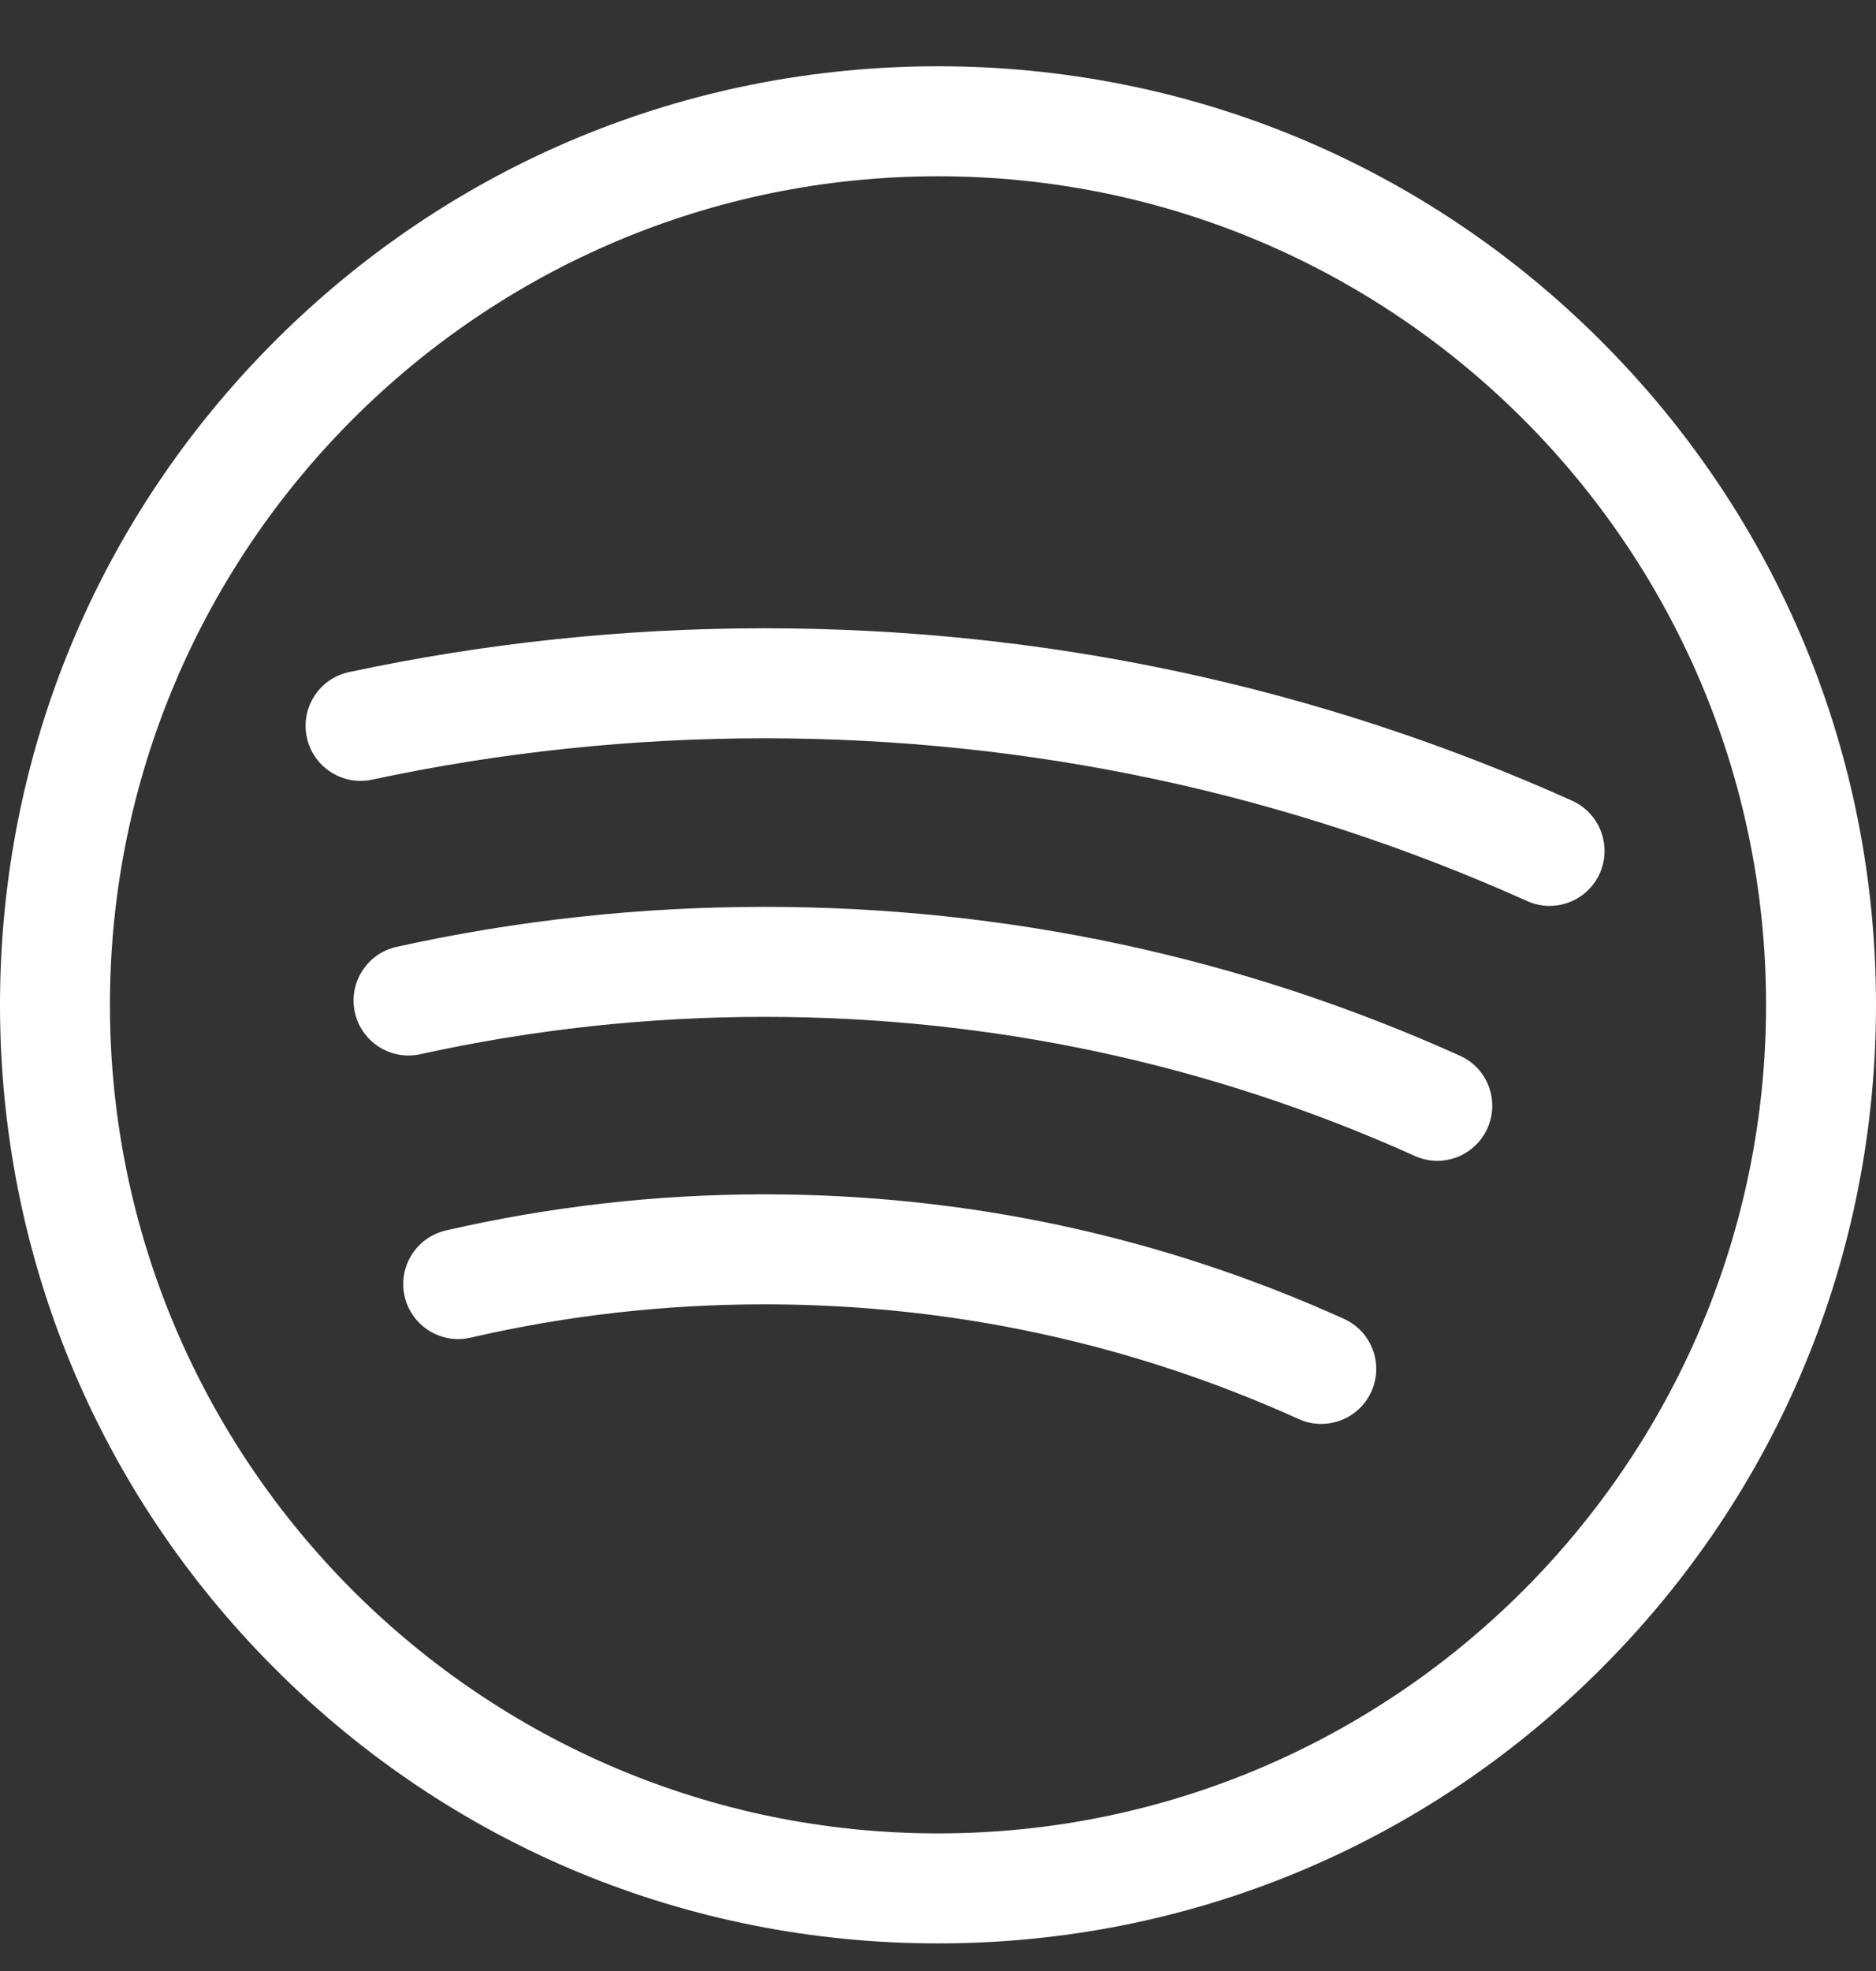 <svg xmlns="http://www.w3.org/2000/svg" fill="none" viewBox="0 0 20 21" height="21" width="20">
<rect x="0" y="0" width="20" height="21" fill="#333333" stroke="none"/>
<g clip-path="url(#clip0_202_5489)" id="fi_1946539">
<path fill="white" d="M17.071 3.635C15.182 1.746 12.671 0.706 10 0.706C7.329 0.706 4.818 1.746 2.929 3.635C1.04 5.524 0 8.035 0 10.706C0 13.377 1.04 15.889 2.929 17.777C4.818 19.666 7.329 20.706 10 20.706C12.671 20.706 15.182 19.666 17.071 17.777C18.96 15.889 20 13.377 20 10.706C20 8.035 18.96 5.524 17.071 3.635ZM10 19.534C5.132 19.534 1.172 15.574 1.172 10.706C1.172 5.838 5.132 1.878 10 1.878C14.868 1.878 18.828 5.838 18.828 10.706C18.828 15.574 14.868 19.534 10 19.534Z" id="Vector"></path>
<path fill="white" d="M16.76 8.531C14.045 7.312 11.147 6.694 8.148 6.694C6.656 6.694 5.167 6.851 3.721 7.161C3.405 7.228 3.203 7.54 3.271 7.856C3.339 8.173 3.65 8.374 3.966 8.307C5.332 8.014 6.739 7.866 8.148 7.866C10.981 7.866 13.717 8.45 16.28 9.6C16.358 9.635 16.44 9.652 16.52 9.652C16.744 9.652 16.957 9.523 17.055 9.306C17.187 9.01 17.055 8.664 16.76 8.531Z" id="Vector_2"></path>
<path fill="white" d="M14.328 14.052C12.38 13.171 10.301 12.725 8.148 12.725C7.002 12.725 5.86 12.855 4.753 13.11C4.438 13.183 4.241 13.498 4.314 13.813C4.387 14.128 4.701 14.325 5.017 14.252C6.037 14.016 7.09 13.897 8.148 13.897C10.133 13.897 12.05 14.308 13.845 15.119C13.923 15.155 14.005 15.171 14.086 15.171C14.309 15.171 14.522 15.043 14.62 14.827C14.753 14.532 14.623 14.185 14.328 14.052Z" id="Vector_3"></path>
<path fill="white" d="M15.564 11.248C13.226 10.195 10.731 9.662 8.148 9.662C6.827 9.662 5.508 9.805 4.229 10.088C3.913 10.158 3.714 10.47 3.783 10.786C3.853 11.102 4.166 11.302 4.482 11.232C5.678 10.968 6.912 10.834 8.148 10.834C10.564 10.834 12.898 11.332 15.083 12.316C15.161 12.351 15.242 12.368 15.323 12.368C15.546 12.368 15.76 12.239 15.857 12.022C15.99 11.727 15.859 11.38 15.564 11.248Z" id="Vector_4"></path>
</g>
<defs>
<clipPath id="clip0_202_5489">
<rect transform="translate(0 0.706)" fill="white" height="20" width="20"></rect>
</clipPath>
</defs>
</svg>

